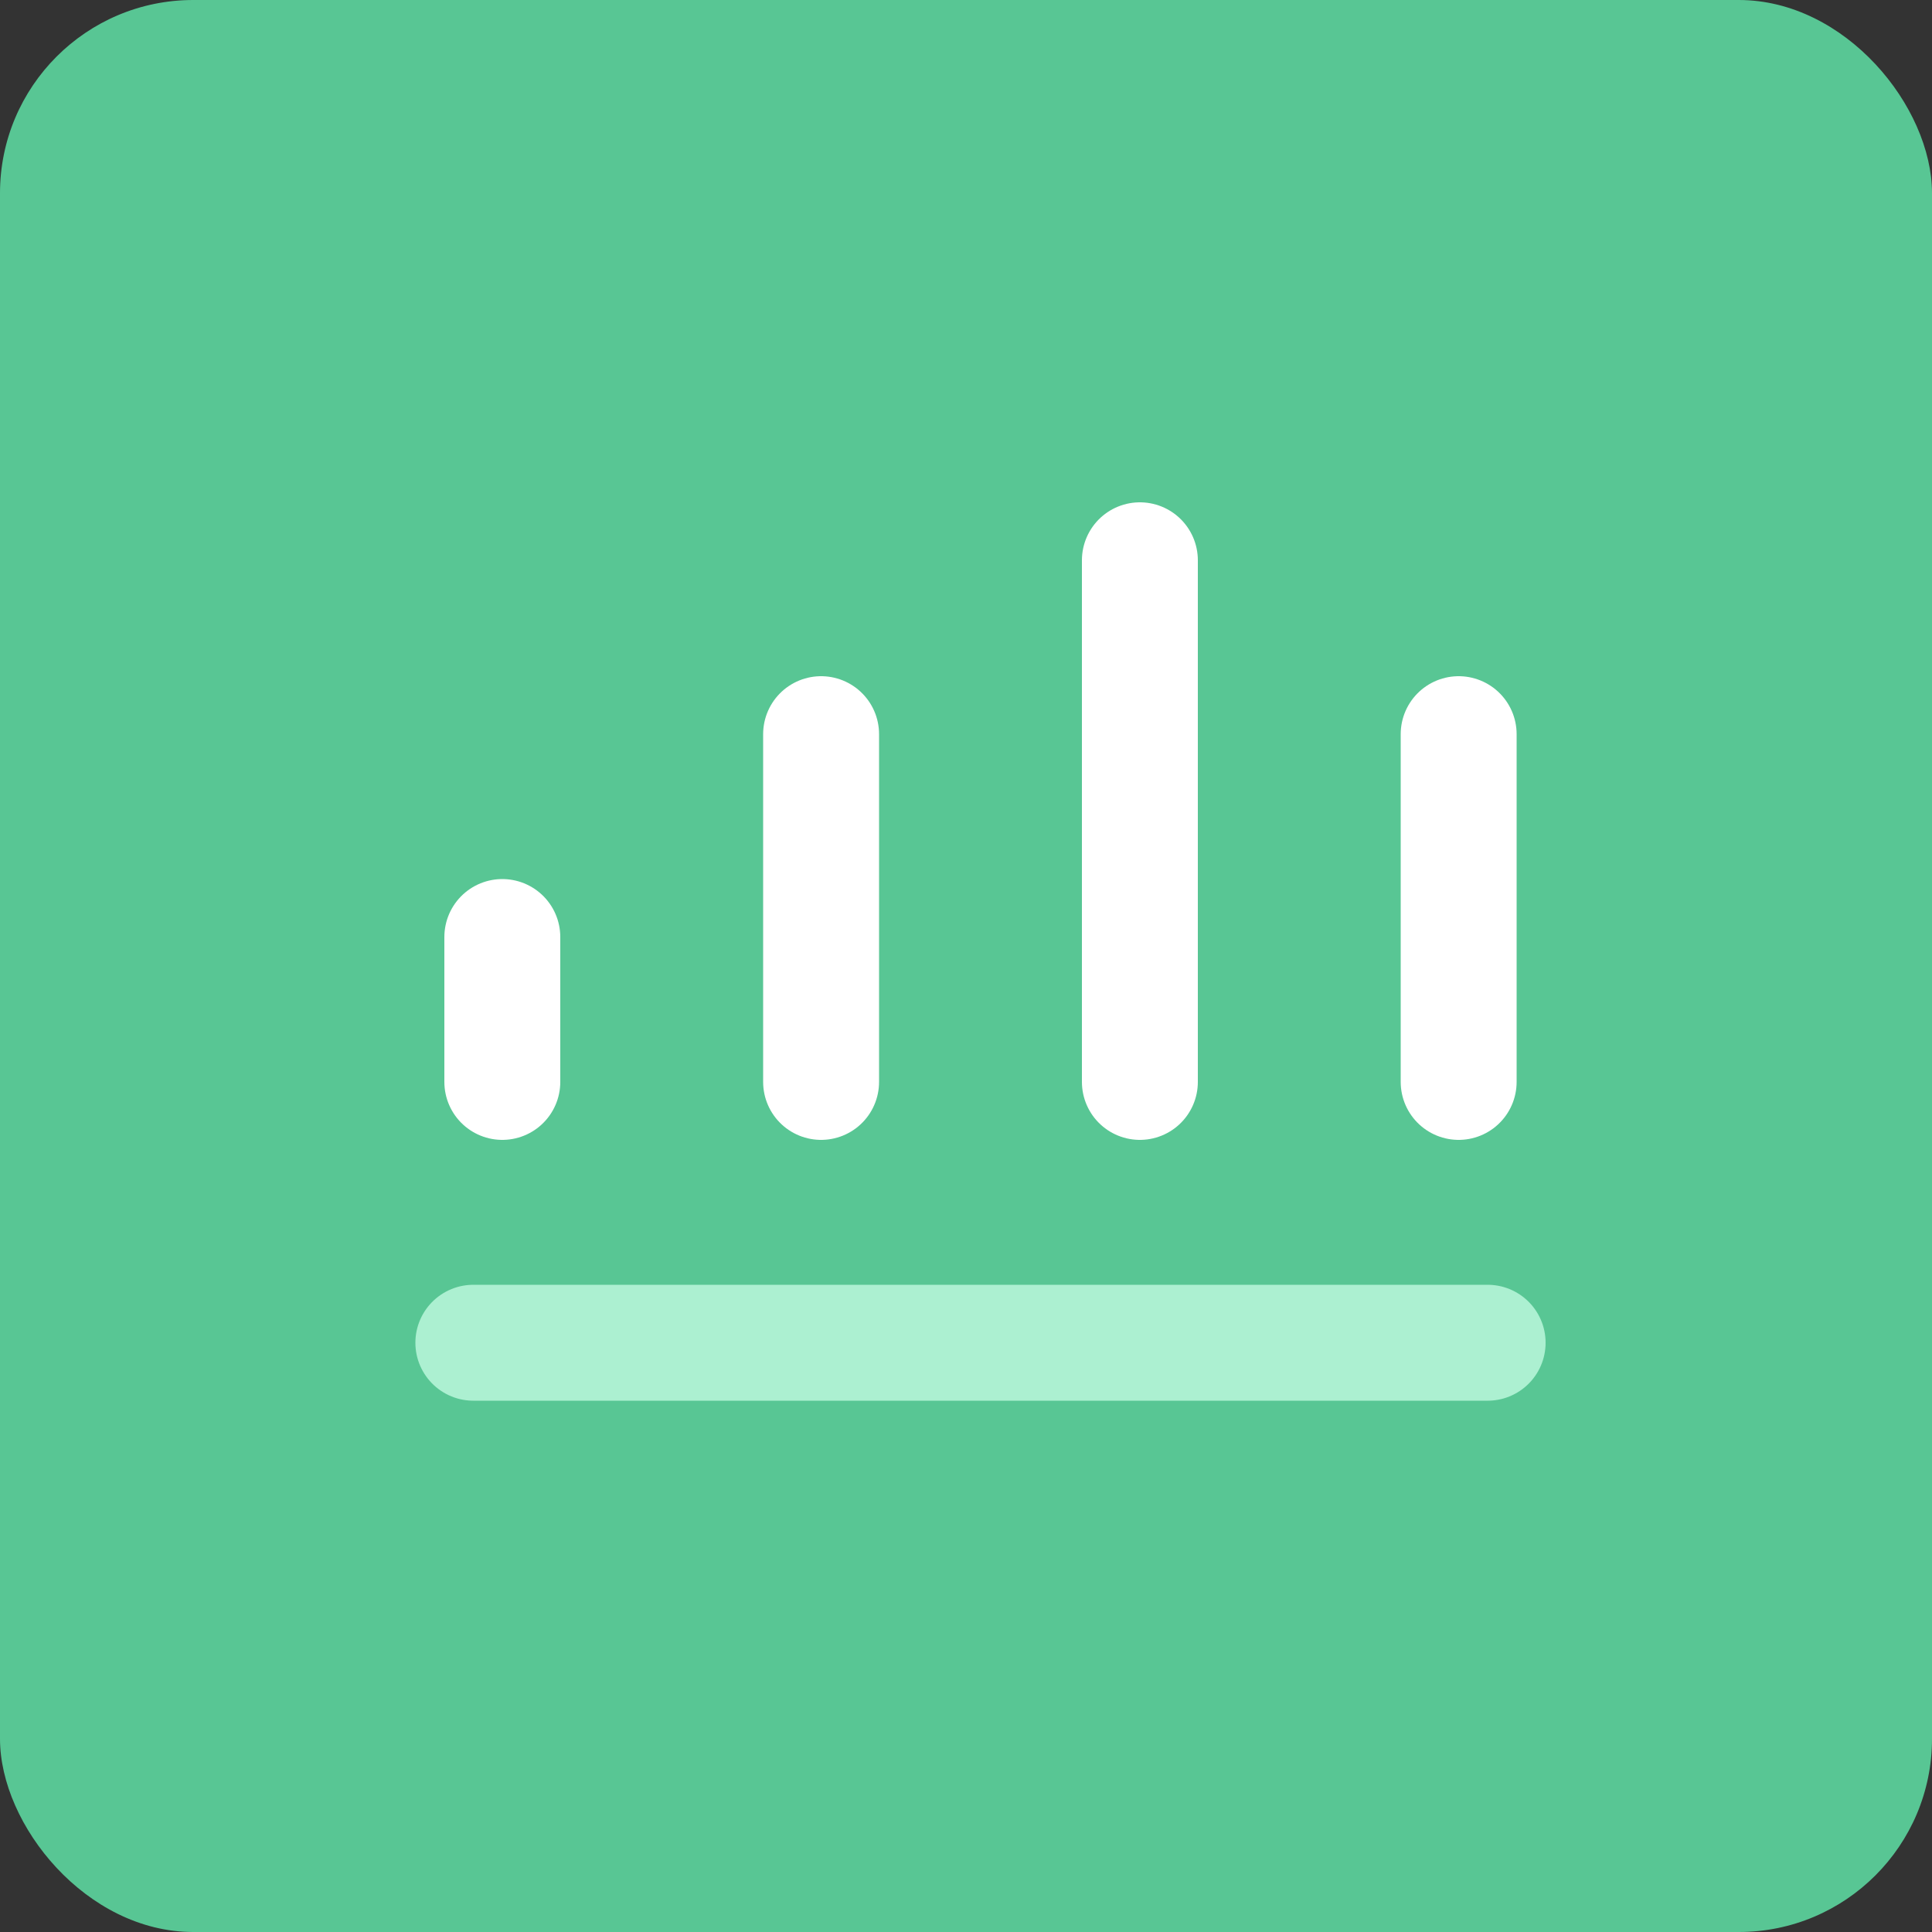 <svg width="50" height="50" viewBox="0 0 50 50" fill="none" xmlns="http://www.w3.org/2000/svg">
<rect x="0" y="0" width="50" height="50" fill="#333333" stroke="none"/>
<rect width="50" height="50" rx="5" fill="#58C694"/>
<path d="M12.25 34.75L38.5 34.75" stroke="#ACF0D1" stroke-width="3" stroke-linecap="round"/>
<path d="M13 24.25L13 28" stroke="white" stroke-width="3" stroke-linecap="round"/>
<path d="M21.25 19L21.25 28" stroke="white" stroke-width="3" stroke-linecap="round"/>
<path d="M37.75 19L37.75 28" stroke="white" stroke-width="3" stroke-linecap="round"/>
<path d="M29.5 14.5L29.5 28" stroke="white" stroke-width="3" stroke-linecap="round"/>
</svg>
